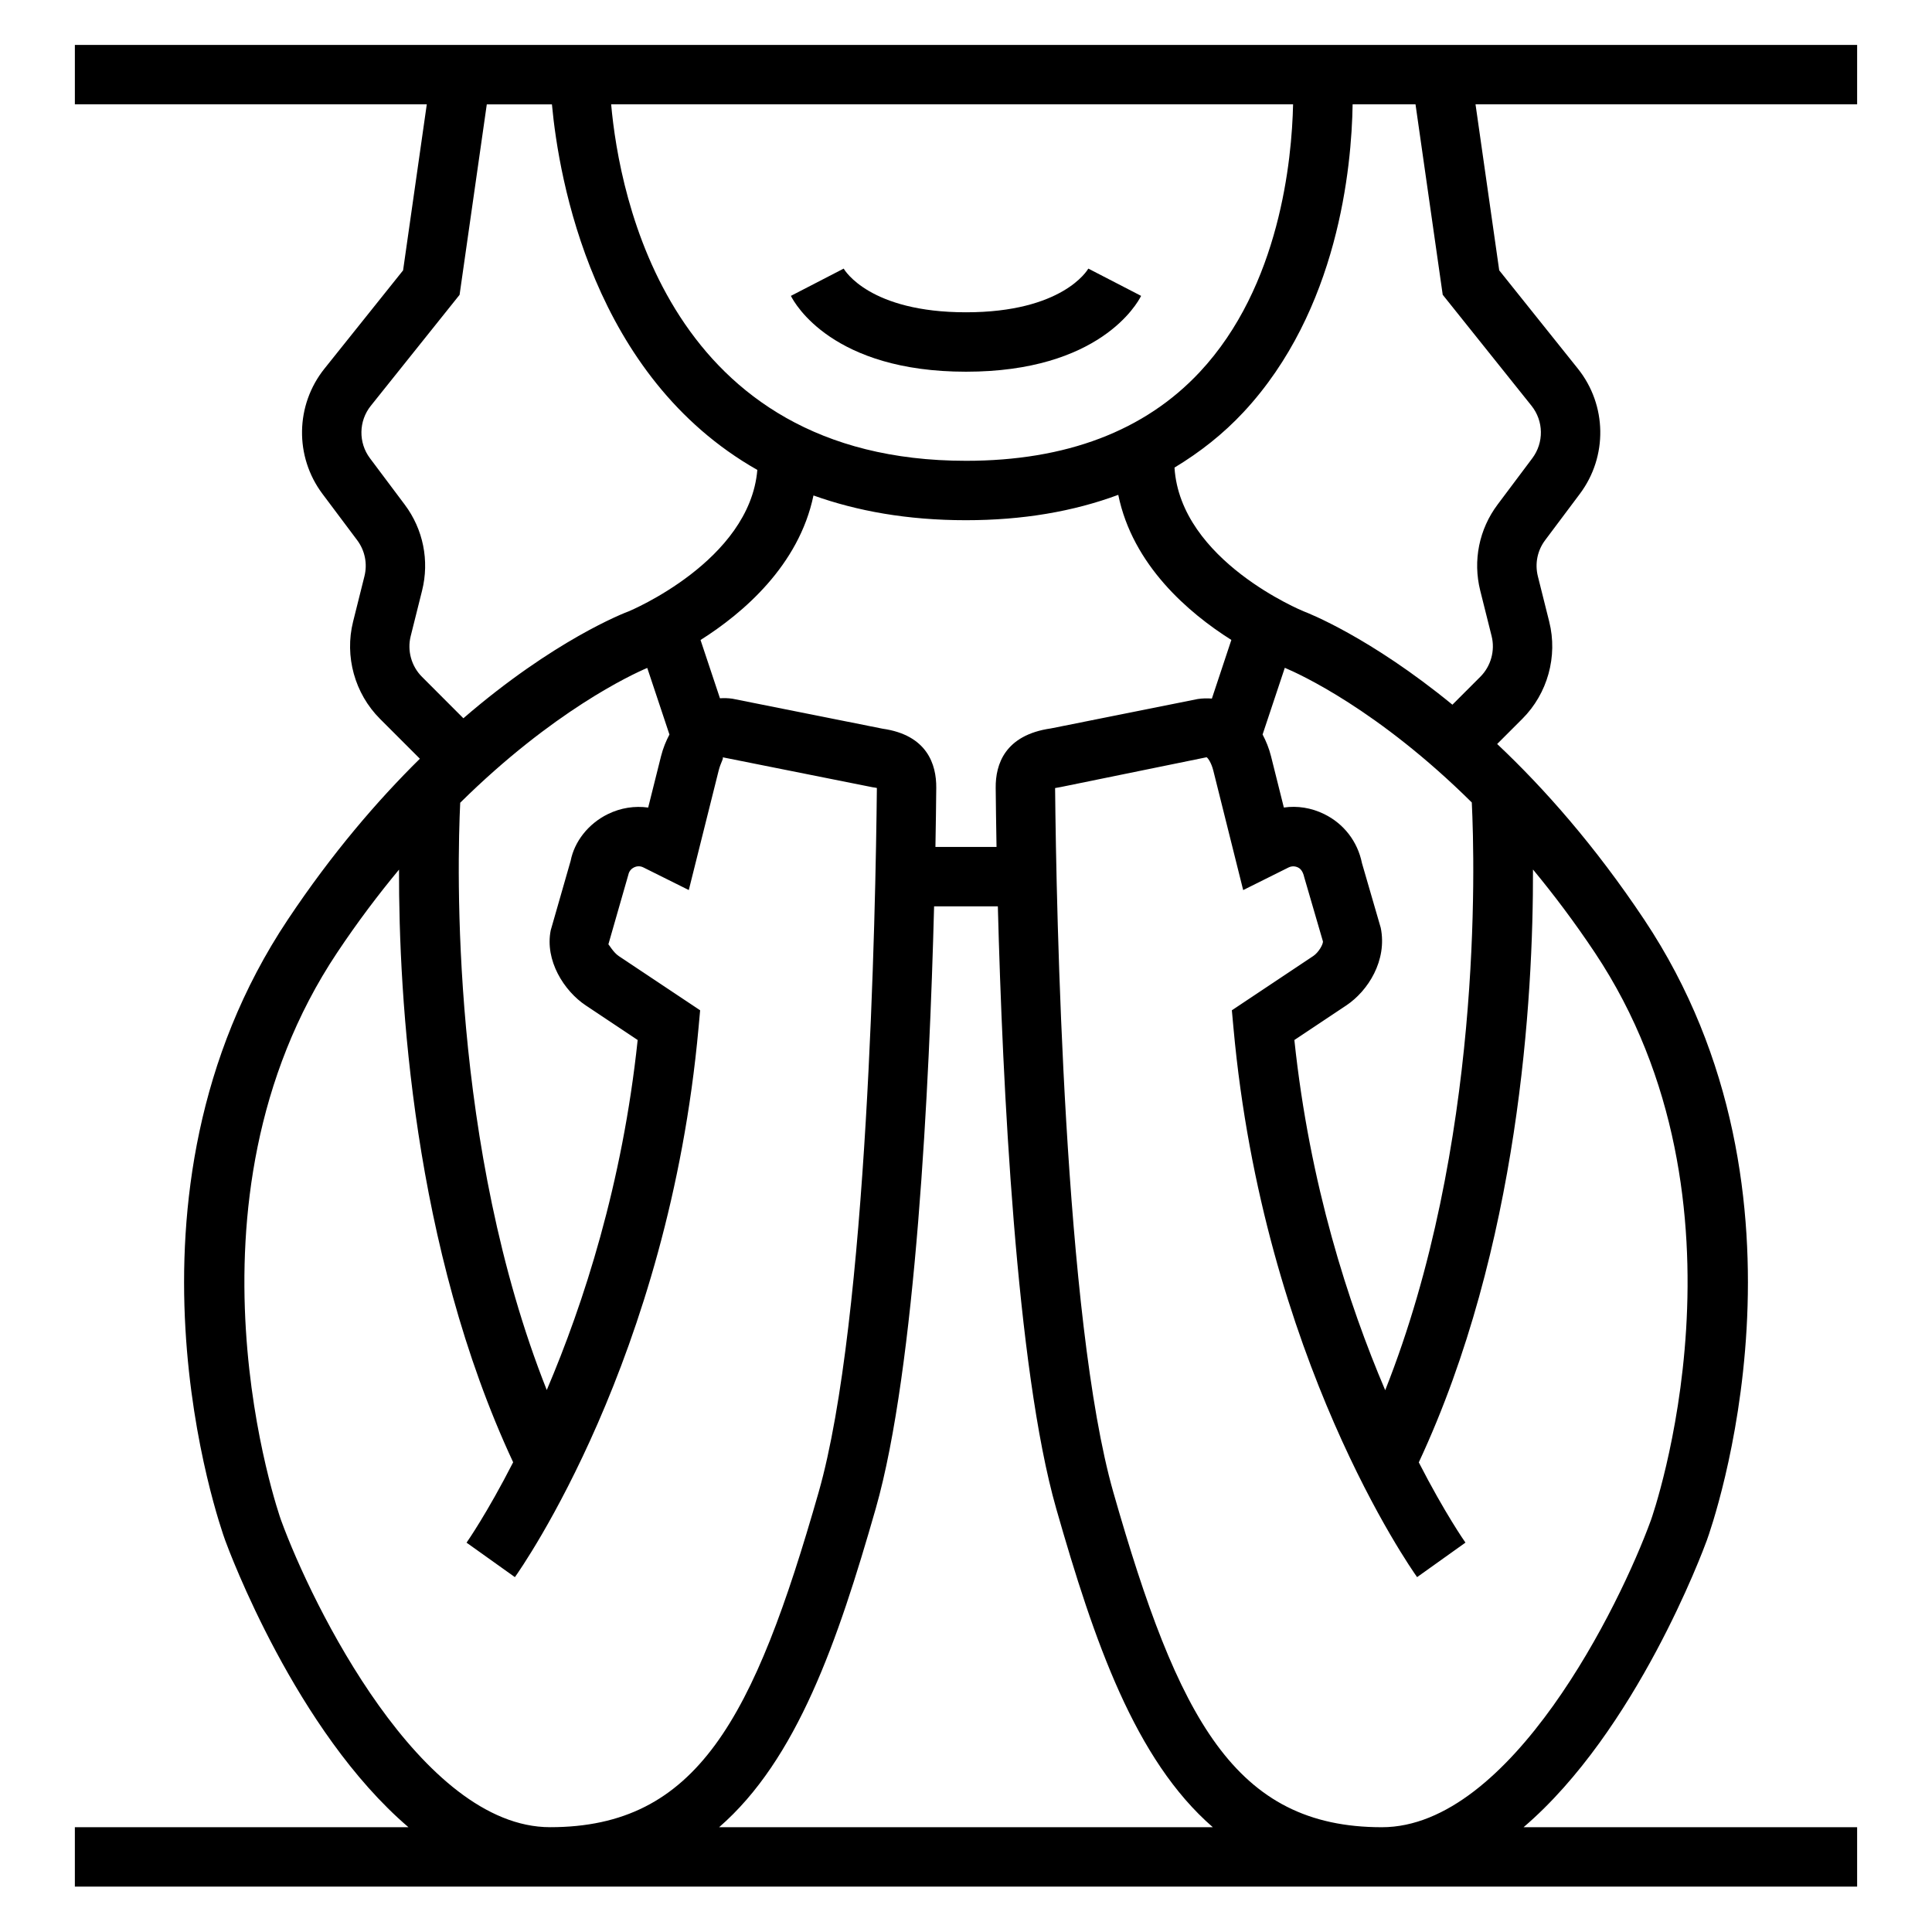 <?xml version="1.0" encoding="UTF-8"?>
<!-- Uploaded to: ICON Repo, www.iconrepo.com, Generator: ICON Repo Mixer Tools -->
<svg fill="#000000" width="800px" height="800px" version="1.1" viewBox="144 144 512 512" xmlns="http://www.w3.org/2000/svg">
 <g>
  <path d="m636.16 155.91h-472.32v15.742h93.262l-6.281 43.996-20.844 26.055c-7.715 9.652-7.934 23.293-0.52 33.18l9.195 12.266c2.055 2.746 2.762 6.234 1.93 9.555l-3.016 12.059c-2.289 9.18 0.441 19.035 7.125 25.727l10.578 10.578c-11.305 11.156-23.301 25.098-35 42.645-48.887 73.312-17.934 160.8-16.594 164.49 1 2.738 18.727 50.531 48.57 76.027h-88.406v15.742h472.32v-15.742h-88.398c29.844-25.496 47.57-73.289 48.57-76.027 1.34-3.691 32.293-91.184-16.594-164.49-13.074-19.609-26.543-34.832-38.973-46.547l6.676-6.676c6.691-6.691 9.422-16.547 7.125-25.727l-3.016-12.051c-0.828-3.336-0.133-6.816 1.938-9.566l9.188-12.266c7.414-9.887 7.203-23.531-0.52-33.18l-20.844-26.055-6.281-43.996h101.13zm-102.12 200.75c0.812 16.422 2.769 91.008-22.945 155.76-9.754-22.898-20.035-54.547-24.074-92.805l13.738-9.156c5.832-3.883 10.902-11.973 9.156-20.57l-4.977-17.137c-1.148-5.723-4.801-10.469-10.043-13.027-3.379-1.652-7.078-2.242-10.66-1.723l-3.402-13.594c-0.527-2.117-1.316-4.016-2.234-5.762l5.887-17.672c3.805 1.594 24.711 11.086 49.555 35.688zm-68.879-27.531c-1.211-0.094-2.449-0.078-3.731 0.117l-38.934 7.793c-12.203 1.754-14.688 9.531-14.625 15.742 0.039 4.094 0.109 9.406 0.219 15.664h-16.191c0.117-6.258 0.18-11.57 0.219-15.664 0.062-6.211-2.426-13.988-14.199-15.664l-39.801-7.949c-1.133-0.164-2.234-0.195-3.32-0.117l-5.148-15.445c11.281-7.125 26.07-19.766 29.93-38.305 11.492 4.109 24.812 6.559 40.406 6.559 14.965 0 28.426-2.289 40.367-6.723 3.801 18.609 18.617 31.293 29.969 38.453zm-165.91 81.328 13.738 9.156c-4.031 38.164-14.328 69.824-24.09 92.758-25.633-64.59-23.734-139.1-22.938-155.64 24.594-24.293 45.406-33.961 49.57-35.723l5.879 17.648c-0.922 1.738-1.699 3.637-2.234 5.762l-3.402 13.594c-3.574-0.496-7.289 0.07-10.66 1.723-5.242 2.559-8.895 7.312-9.887 12.391l-5.281 18.414c-1.594 7.949 3.477 16.039 9.305 19.922zm100.75-144.34c-78.84 0-91.883-70.344-94.039-94.465h180.72c-0.324 14.637-3.496 48.188-24.703 70.906-14.598 15.633-35.449 23.559-61.977 23.559zm-144.18 57.238c-2.801-2.793-3.945-6.934-2.984-10.77l3.016-12.059c1.984-7.949 0.309-16.262-4.606-22.812l-9.195-12.266c-3.109-4.141-3.016-9.863 0.211-13.902l23.531-29.418 7.211-50.469h17.262c1.836 19.852 10.848 72.141 54.434 96.875-2.047 24.16-33.891 37.383-34.047 37.457-1.219 0.449-19.805 7.598-43.855 28.355zm-37.355 223.47c-0.301-0.828-29.496-83.805 14.895-150.39 5.422-8.133 10.918-15.391 16.383-21.98-0.086 33.867 3.66 100.07 30.246 157.06-6.949 13.586-12.211 21.105-12.352 21.301l12.816 9.141c1.652-2.32 40.691-57.852 48.664-145.55l0.426-4.668-21.57-14.375c-1.418-0.945-2.59-3.039-2.746-3.109l5.281-18.414c0.234-1.188 1.055-1.746 1.52-1.977 0.465-0.219 1.402-0.535 2.496 0.023l12.012 5.984 7.91-31.645c0.543-2.172 1.449-3.352 1.023-3.543l39.785 7.949c0.473 0.059 0.832 0.129 1.125 0.191-0.332 32.512-2.394 140.99-15.438 186.65-17.184 60.129-32.211 88.75-71.156 88.75-34.156 0-63.07-58.77-71.32-81.402zm116.11 81.402c20.602-17.879 31.418-49.16 41.5-84.434 10.621-37.172 14.242-112.65 15.469-159.6h16.895c1.227 46.957 4.848 122.43 15.469 159.6 10.078 35.273 20.891 66.559 41.5 84.434zm246.95-81.41c-8.234 22.648-37.094 81.414-71.32 81.414-38.941 0-53.969-28.621-71.156-88.75-13.043-45.664-15.113-154.13-15.438-186.64 0.371-0.086 0.875-0.172 1.543-0.277l38.613-7.887c0.332 0.203 1.234 1.387 1.777 3.551l7.91 31.652 12.02-5.992c1.078-0.527 2.023-0.234 2.488-0.016 0.473 0.227 1.281 0.789 1.676 2.613l4.961 17.027c0.008 0.82-1.164 2.906-2.582 3.848l-21.562 14.375 0.426 4.668c7.973 87.711 47.012 143.23 48.664 145.55l12.816-9.148c-0.141-0.195-5.406-7.691-12.367-21.262 26.609-57.016 30.355-123.25 30.262-157.12 5.457 6.598 10.949 13.863 16.383 22.012 44.383 66.582 15.188 149.56 14.887 150.38zm-55.191-324.7 23.531 29.418c3.234 4.039 3.32 9.754 0.211 13.902l-9.188 12.258c-4.922 6.551-6.598 14.871-4.613 22.82l3.016 12.051c0.961 3.84-0.18 7.973-2.984 10.777l-7.406 7.406c-21.891-17.934-38.336-24.332-39.383-24.727-0.34-0.133-32.707-13.43-34.266-38.109 6.723-4.055 12.887-8.887 18.309-14.711 25.098-26.953 28.637-64.883 28.898-81.562h16.664z"/>
  <path d="m400 226.76c-25.496 0-32.141-11.098-32.418-11.578l-13.988 7.227c1.031 2.062 11.066 20.098 46.406 20.098 35.336 0 45.375-18.035 46.406-20.098l-13.988-7.227c-0.277 0.48-6.922 11.578-32.418 11.578z"/>
 </g>
</svg>